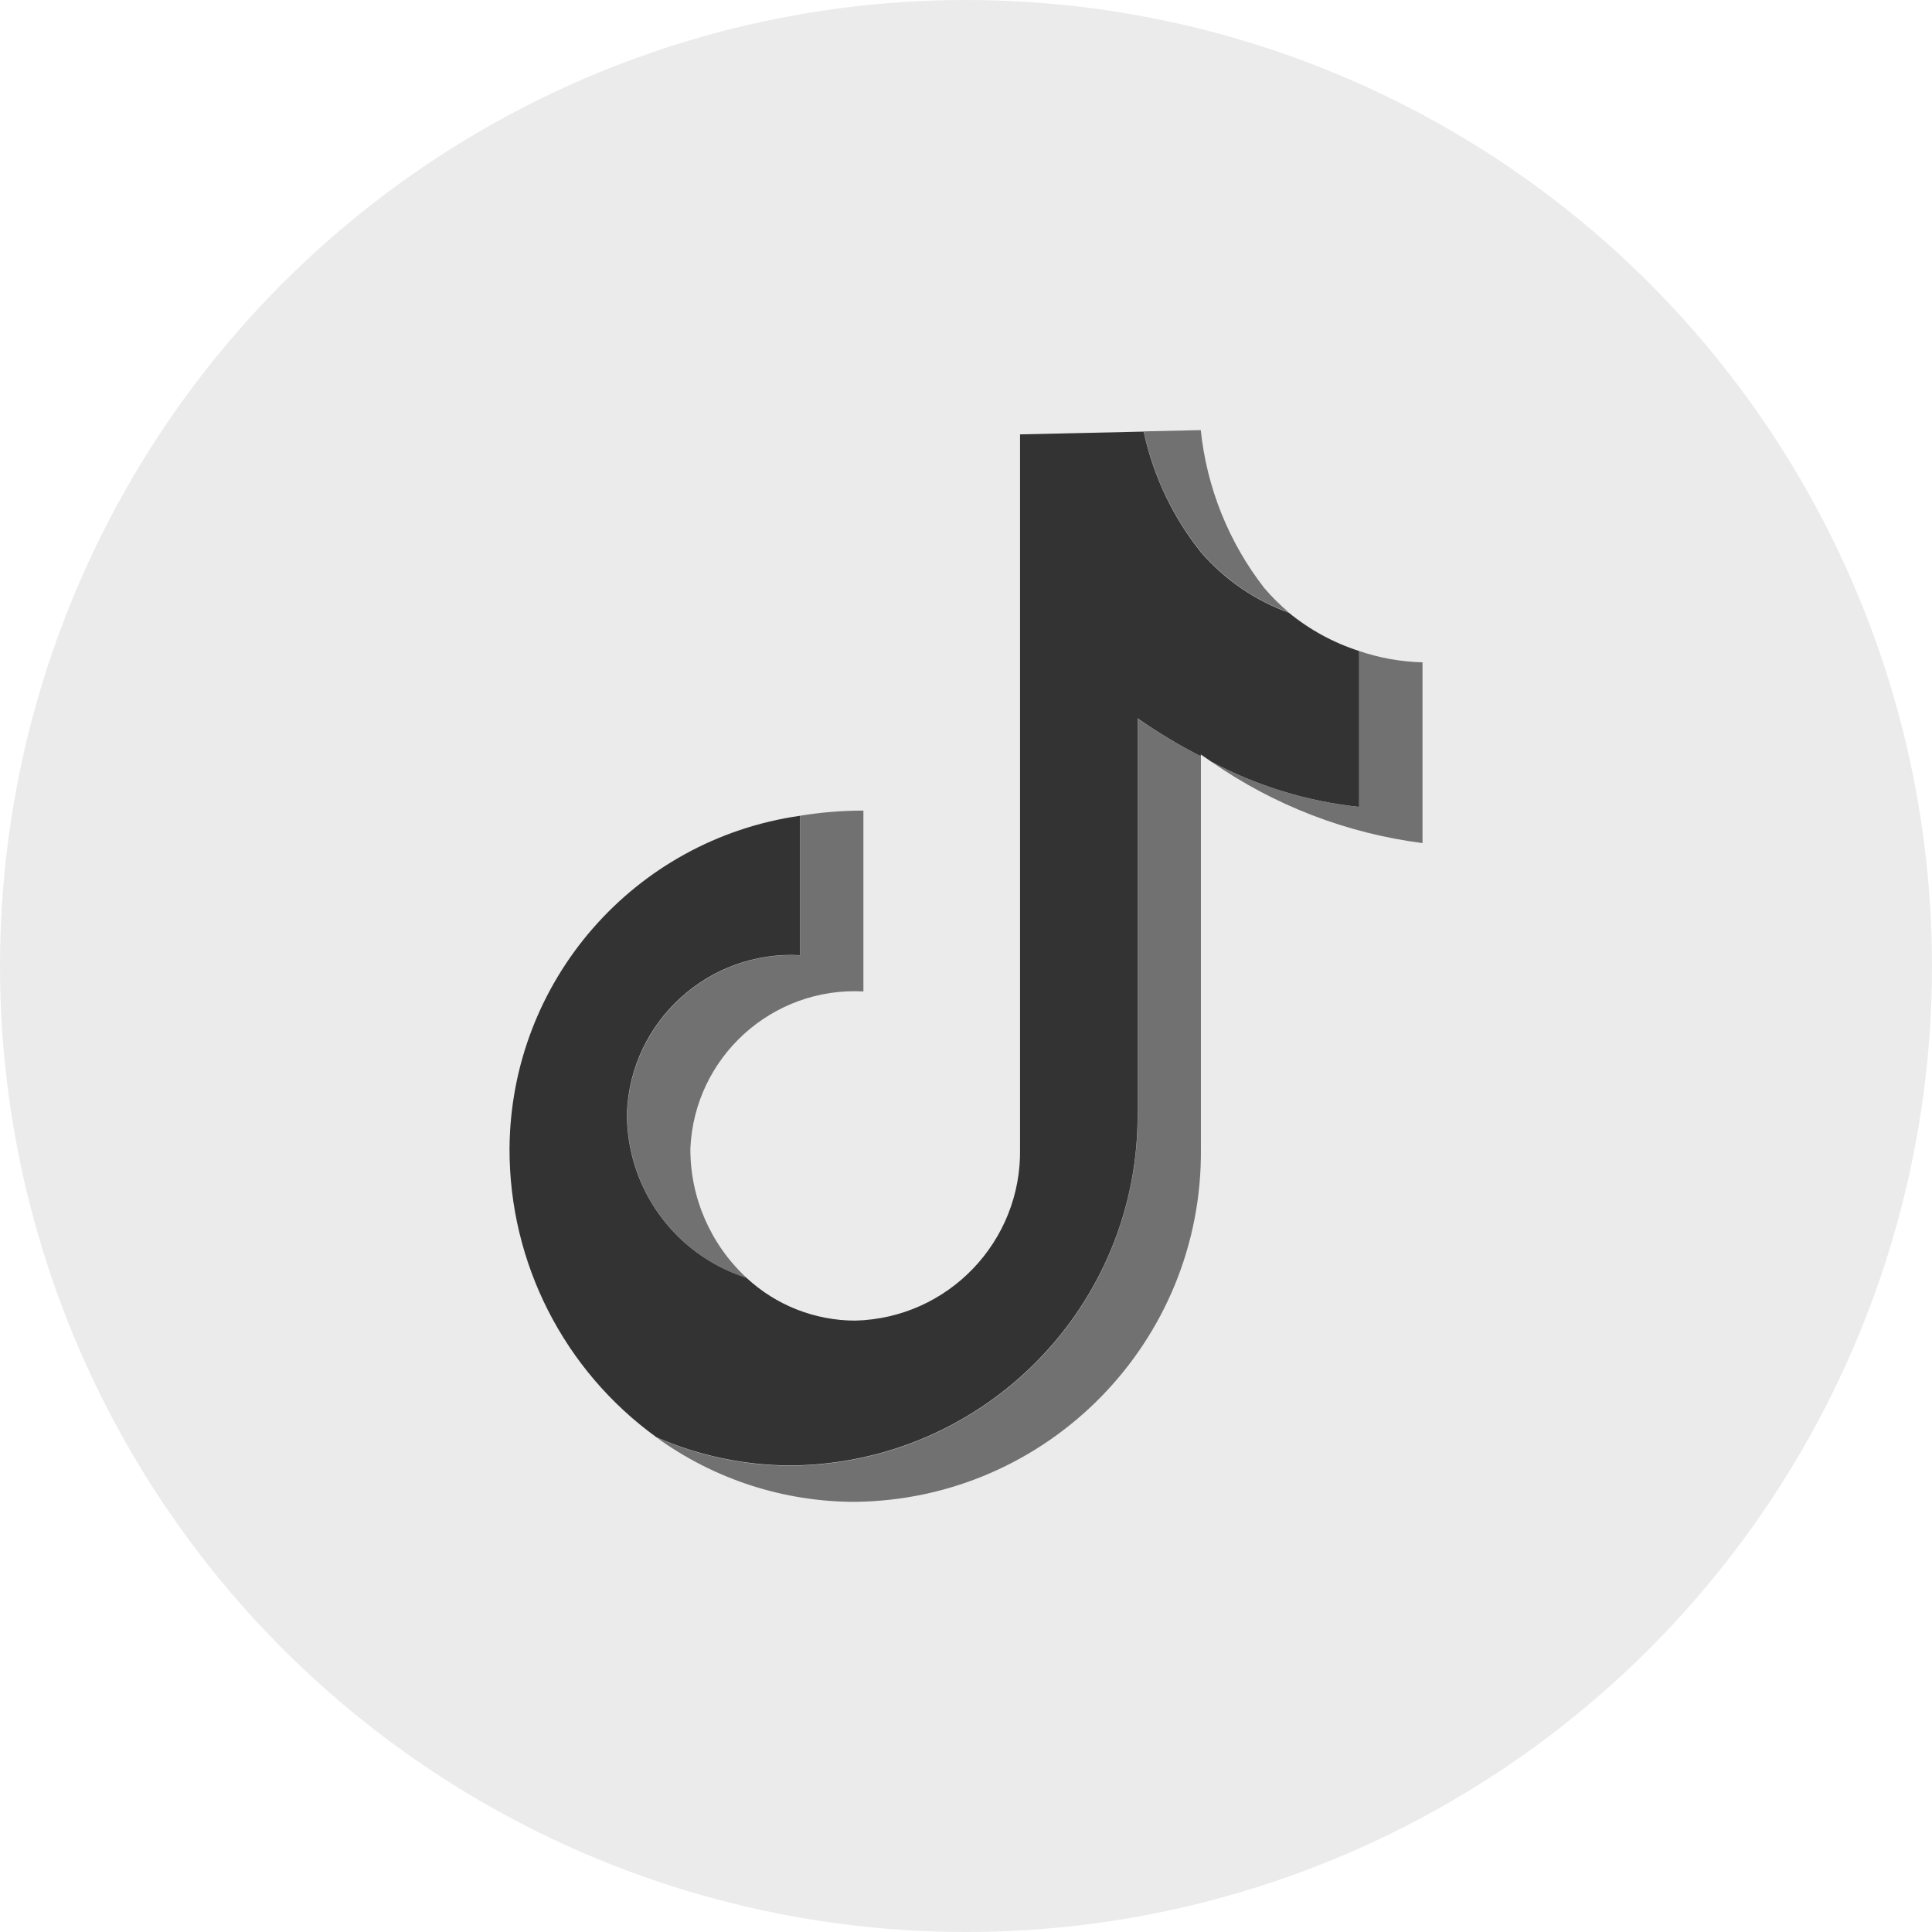 <svg xmlns="http://www.w3.org/2000/svg" xmlns:xlink="http://www.w3.org/1999/xlink" fill="none" version="1.1" width="66" height="66"><g><g><g style="opacity:0.1"><ellipse cx="33" cy="33" rx="33" ry="33" fill="#333333" fill-opacity="1"/></g><g><g><path d="M48.595,22.626L48.595,28.801C45.999,28.468,43.522,27.513,41.376,26.017C42.946,26.852,44.662,27.378,46.431,27.566L46.431,22.24C47.128,22.477,47.858,22.608,48.595,22.626ZM41.025,25.838L41.025,39.244C41.087,45.832,35.805,51.227,29.217,51.305C26.78,51.307,24.404,50.538,22.43,49.107C23.888,49.745,25.464,50.073,27.056,50.07C33.643,49.992,38.925,44.597,38.864,38.009L38.864,24.547C39.555,25.024,40.277,25.455,41.025,25.838Z" fill="#333333" fill-opacity="0.66"/></g><g><path d="M46.43,22.239L46.43,27.565C44.661,27.377,42.944,26.851,41.373,26.016L41.022,25.774L41.022,25.836C40.273,25.452,39.551,25.019,38.861,24.539L38.861,38.001C38.923,44.589,33.641,49.984,27.053,50.062C25.46,50.064,23.885,49.736,22.425,49.099C19.262,46.81,17.395,43.14,17.406,39.236C17.444,33.512,21.664,28.678,27.331,27.868L27.331,32.63C24.212,32.464,21.556,34.872,21.417,37.993C21.386,40.572,23.043,42.869,25.501,43.652C26.51,44.59,27.836,45.112,29.213,45.114C32.391,45.037,34.908,42.406,34.846,39.228L34.846,14.839L39.07,14.744C39.394,16.252,40.064,17.664,41.027,18.869C41.836,19.802,42.87,20.512,44.03,20.932C44.741,21.514,45.555,21.958,46.43,22.239Z" fill="#333333" fill-opacity="1"/></g><g><path d="M23.584,39.231C23.575,40.91,24.273,42.515,25.506,43.655C23.049,42.872,21.392,40.576,21.422,37.998C21.562,34.879,24.216,32.47,27.333,32.635L27.333,27.866C28.05,27.749,28.773,27.691,29.495,27.691L29.495,33.869C26.377,33.704,23.723,36.112,23.584,39.231ZM44.031,20.924C42.871,20.505,41.838,19.794,41.03,18.862C40.067,17.657,39.397,16.244,39.073,14.737L41.02,14.693C41.225,16.659,41.976,18.529,43.19,20.089C43.447,20.39,43.728,20.669,44.031,20.924Z" fill="#333333" fill-opacity="0.66"/></g></g></g></g></svg>